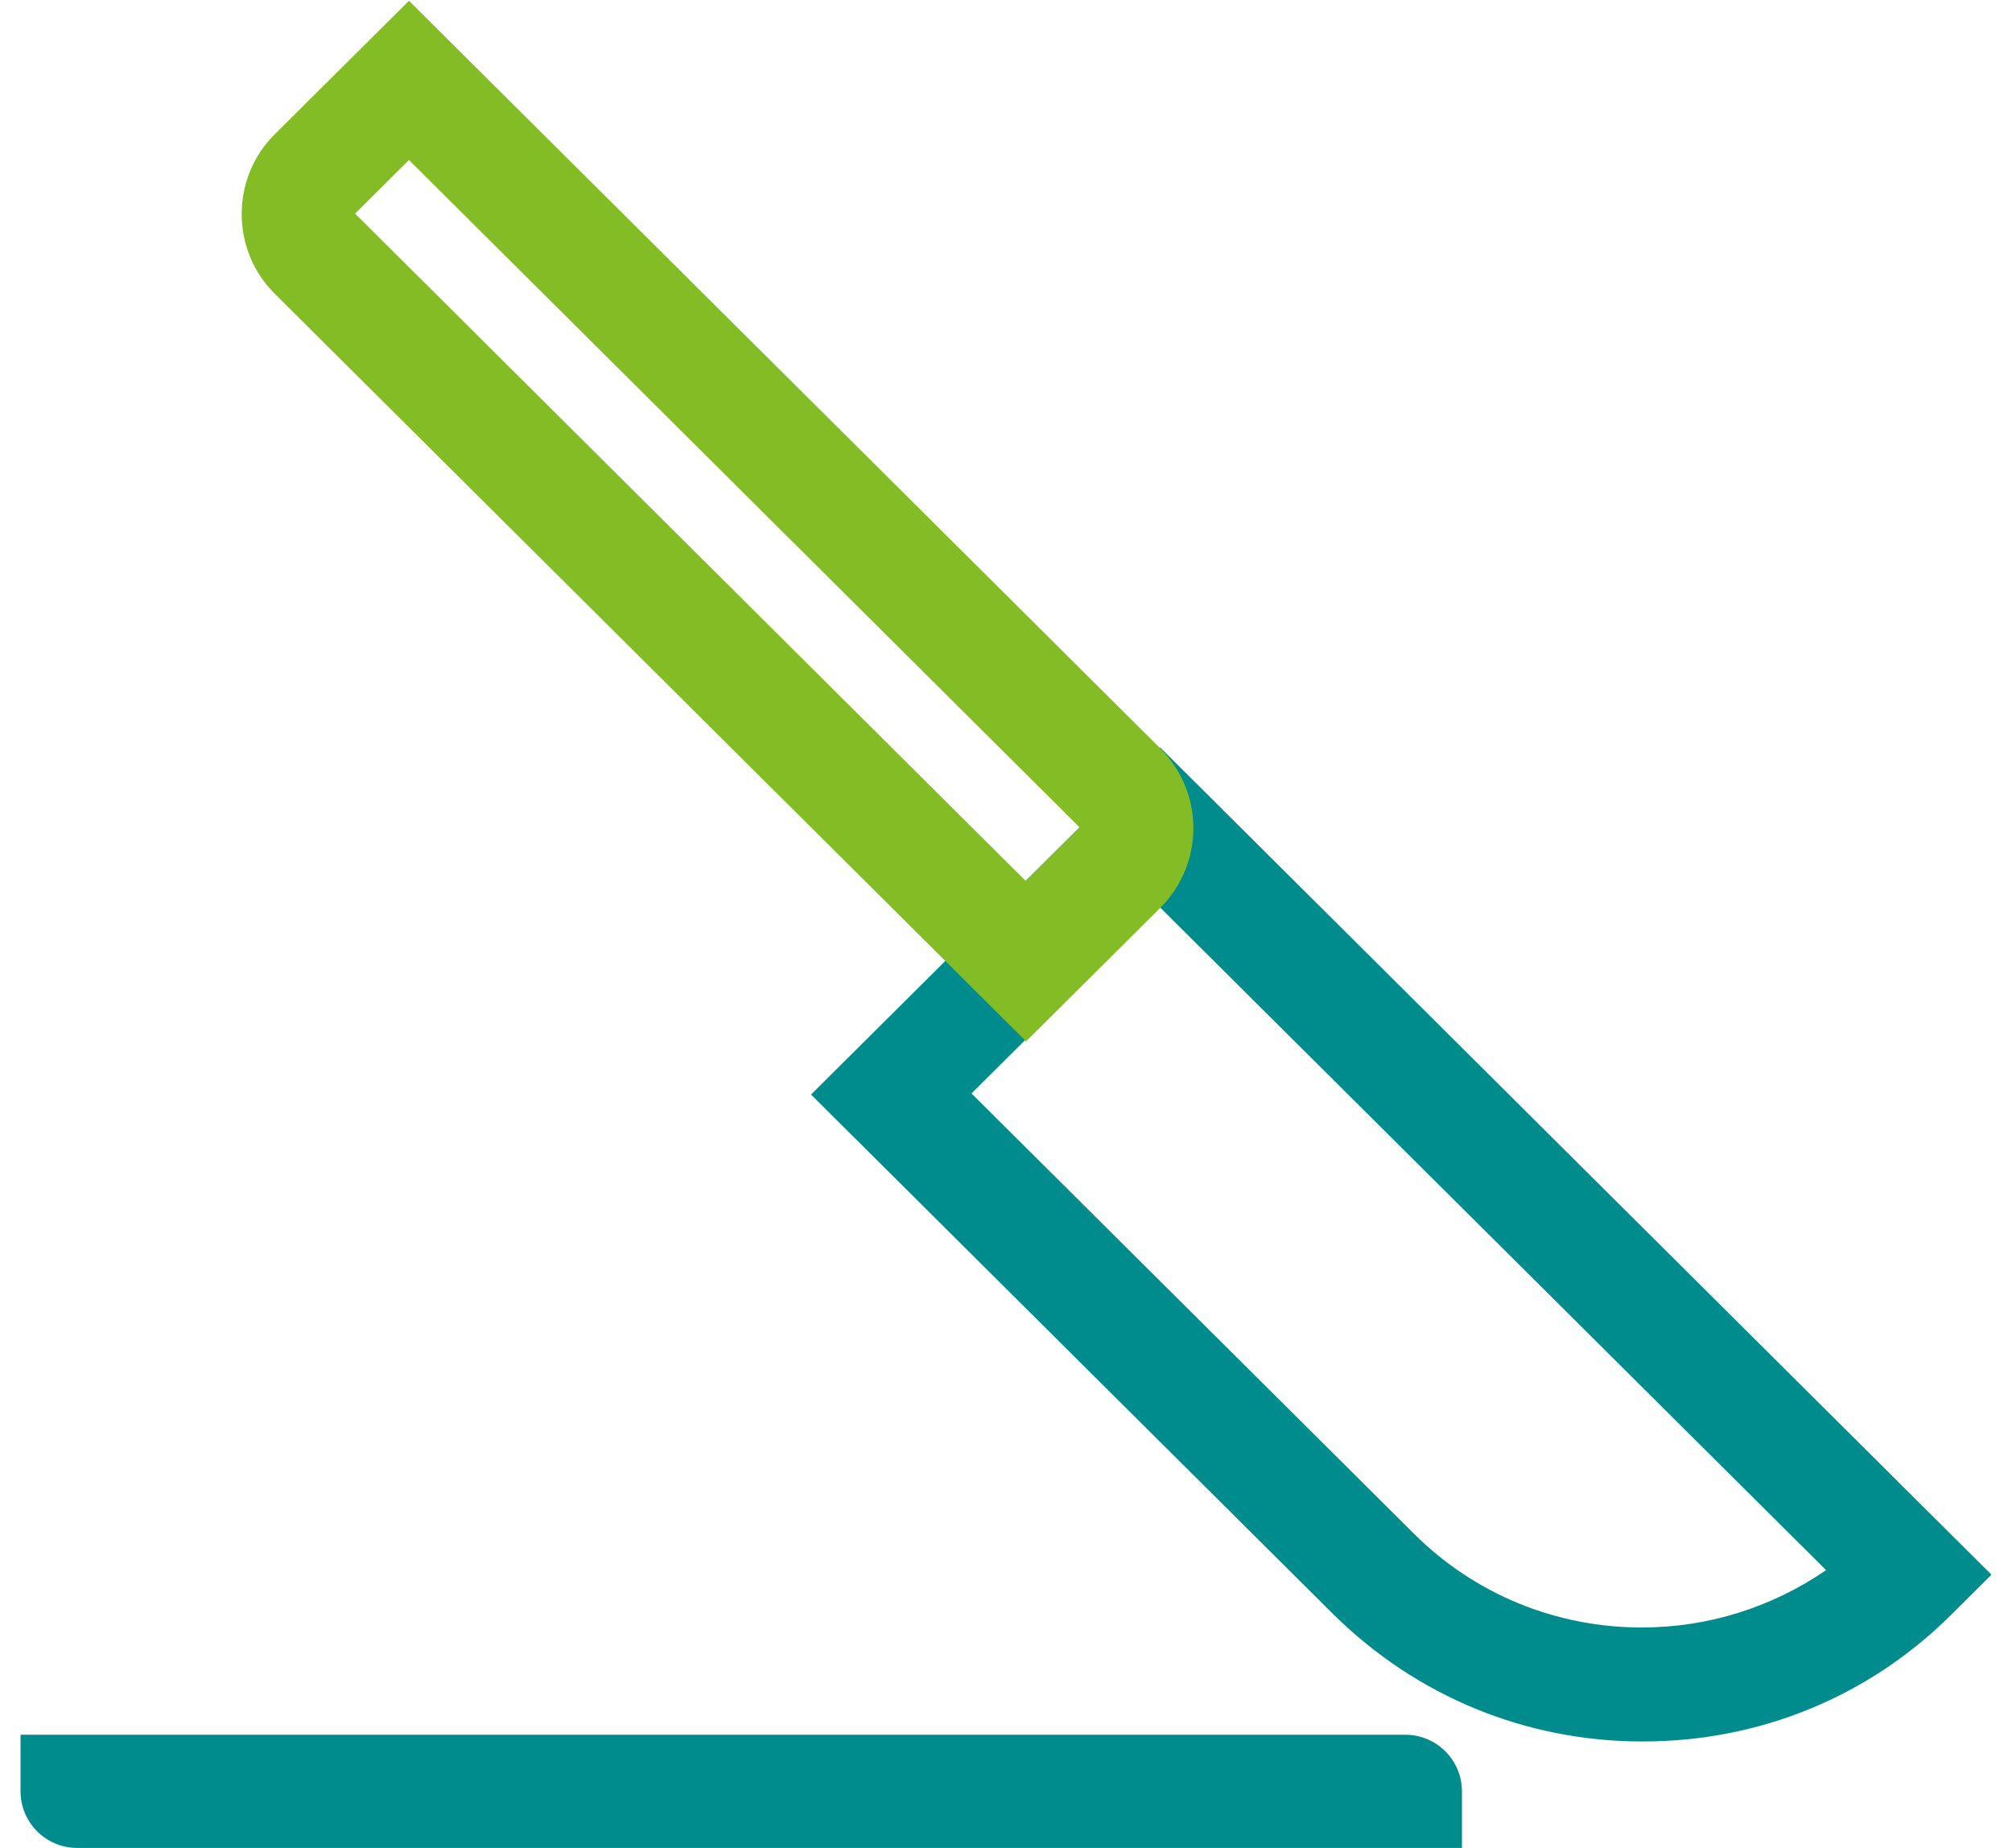 <?xml version="1.0" encoding="UTF-8"?> <svg xmlns="http://www.w3.org/2000/svg" width="49" height="45" viewBox="0 0 49 45" fill="none"><g clip-path="url(#clip0_306_4364)"><path d="M40.001 42.408C37.156 42.408 34.496 41.305 32.482 39.32L19.752 26.654L28.251 18.198L48.5 38.346L47.521 39.32C45.507 41.324 42.847 42.408 40.001 42.408ZM23.669 26.636L34.44 37.353C35.918 38.824 37.895 39.632 39.983 39.632C41.609 39.632 43.161 39.136 44.472 38.235L28.232 22.077L23.669 26.618V26.636Z" fill="#008C8C"></path><path d="M24.98 25.349L6.689 7.151C5.618 6.085 5.618 4.338 6.689 3.272L9.96 0.019L28.251 18.217C28.768 18.732 29.064 19.43 29.064 20.166C29.064 20.901 28.768 21.599 28.251 22.114L24.98 25.368V25.349ZM9.96 3.897L8.648 5.202L24.98 21.452L26.292 20.147L9.96 3.897Z" fill="#84BC25"></path><path d="M35.604 45H1.886C1.11 45 0.5 44.375 0.5 43.621V42.243H34.218C34.994 42.243 35.604 42.868 35.604 43.621V45Z" fill="#008C8C"></path></g><defs><clipPath id="clip0_306_4364"><rect width="48" height="45" fill="white" transform="translate(0.5)"></rect></clipPath></defs></svg> 